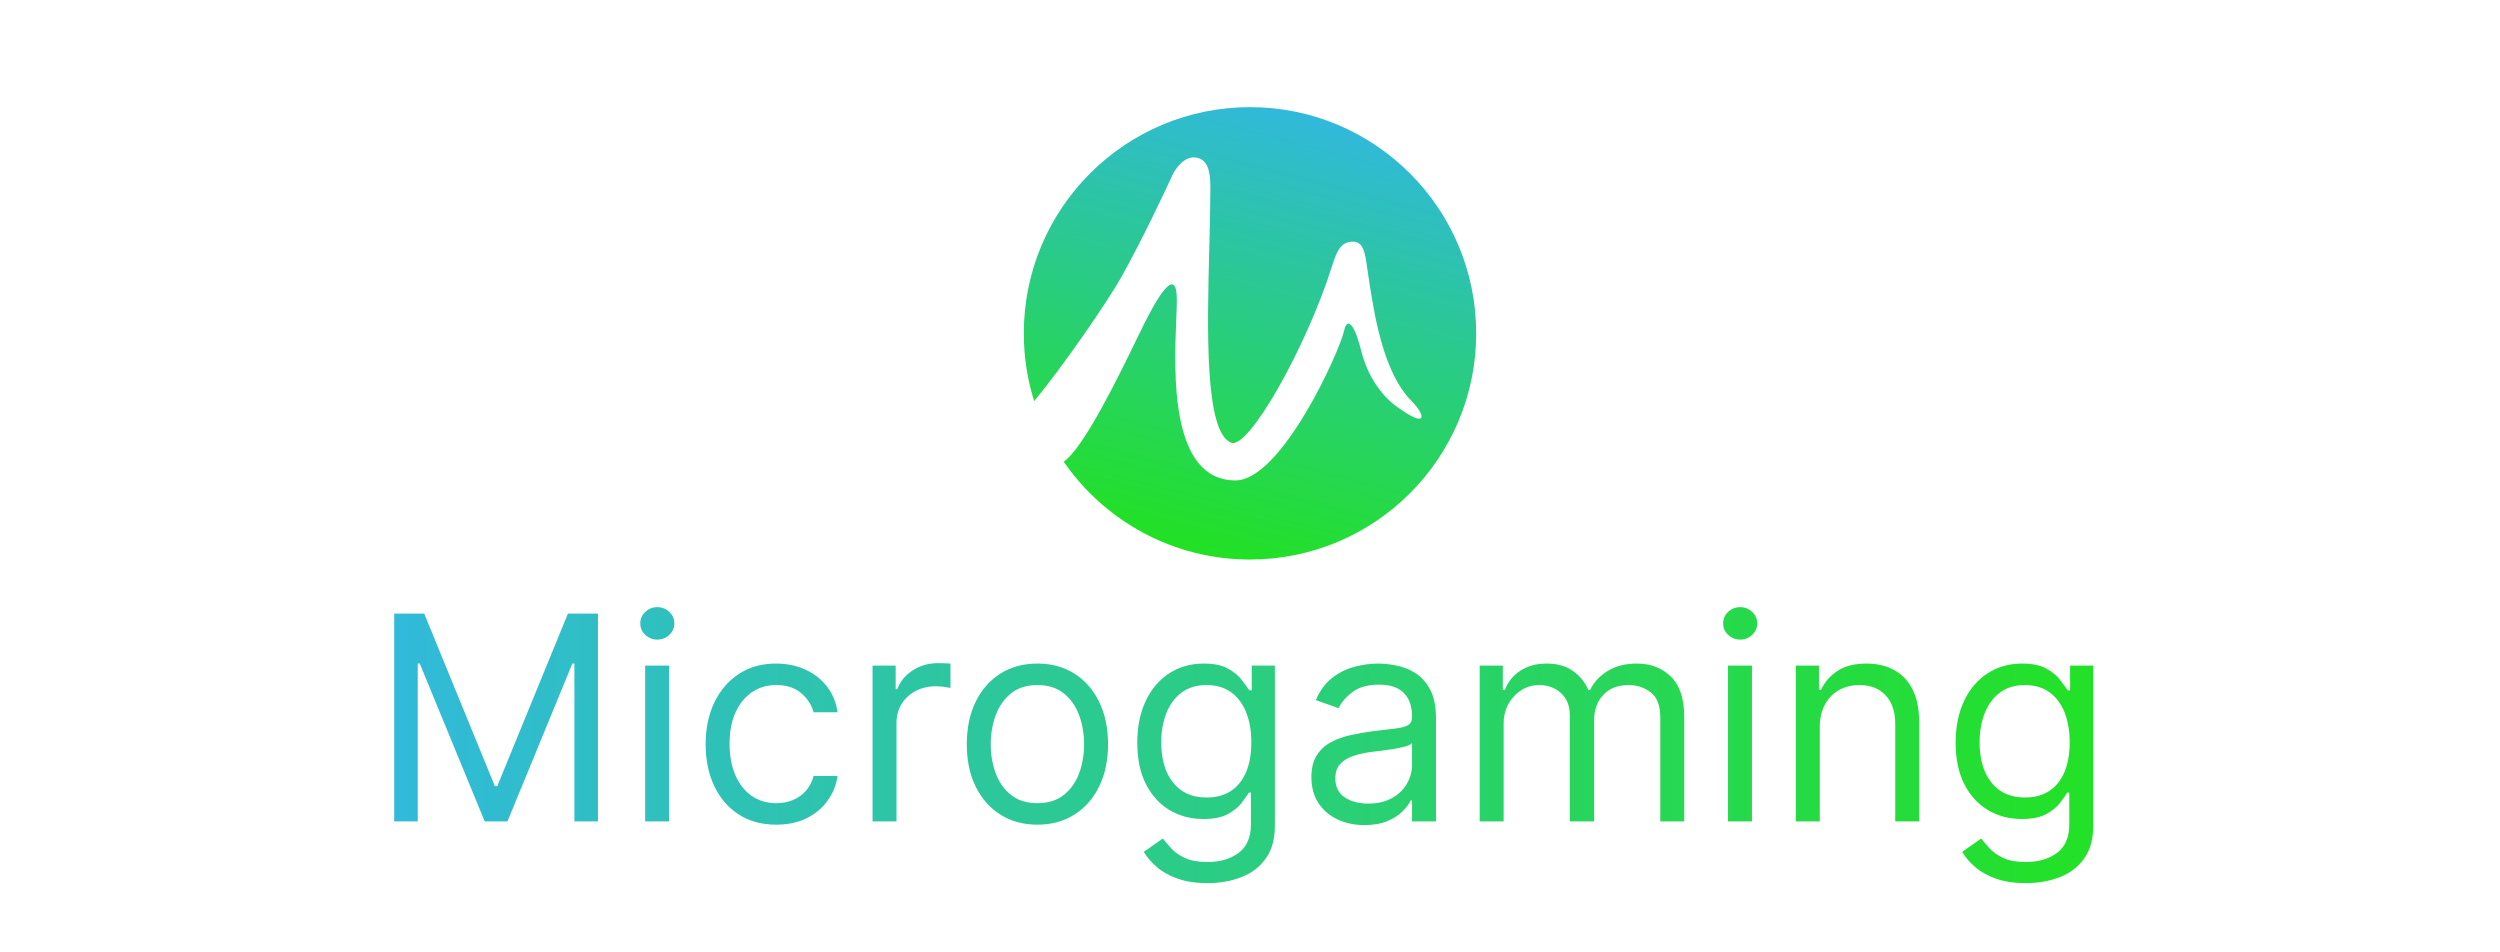 <svg data-v-4641417b="" width="210" height="80" viewBox="0 0 210 80" fill="none" xmlns="http://www.w3.org/2000/svg"><path d="M0 10C0 4.477 4.477 0 10 0H200C205.523 0 210 4.477 210 10V70C210 75.523 205.523 80 200 80H10C4.477 80 0 75.523 0 70V10Z" fill="transparent" data-v-4641417b=""></path><path fill-rule="evenodd" clip-rule="evenodd" d="M105 47C115.493 47 124 38.493 124 28C124 17.507 115.493 9 105 9C94.507 9 86 17.507 86 28C86 29.987 86.305 31.903 86.871 33.704C86.878 33.693 86.885 33.682 86.891 33.671C89.12 30.974 92.934 25.539 94.28 23.116C96.04 19.949 97.799 16.196 98.503 14.671C98.737 14.202 99.488 12.982 100.614 13.264C101.679 13.53 101.673 15.006 101.67 15.928C101.67 15.98 101.669 16.03 101.669 16.079C101.669 17.408 101.628 19.001 101.583 20.71C101.403 27.594 101.173 36.344 103.429 37.19C104.902 37.742 109.761 29.097 111.872 22.412C111.891 22.354 111.91 22.296 111.929 22.238C112.257 21.244 112.568 20.301 113.632 20.301C114.544 20.301 114.671 21.224 114.872 22.695C114.92 23.041 114.972 23.418 115.038 23.819C115.062 23.961 115.087 24.118 115.115 24.287C115.493 26.628 116.26 31.374 118.557 33.671C119.801 34.915 119.964 36.134 117.15 34.023C116.68 33.671 115.038 32.264 114.335 29.449C113.631 26.634 113.069 26.986 112.929 27.69C112.577 29.449 107.651 40.356 103.78 40.356C98.244 40.356 98.623 31.215 98.806 26.799C98.832 26.163 98.855 25.625 98.855 25.227C98.855 22.06 97.095 25.227 96.04 27.338C95.907 27.604 95.725 27.98 95.504 28.436C94.08 31.378 91.057 37.623 89.352 38.78C92.78 43.746 98.51 47 105 47Z" fill="url(#paint0_linear_84_6488)" data-v-4641417b=""></path><path d="M33.114 51.545H35.636L41.568 66.034H41.773L47.705 51.545H50.227V69H48.25V55.739H48.08L42.625 69H40.716L35.261 55.739H35.091V69H33.114V51.545ZM54.193 69V55.909H56.204V69H54.193ZM55.215 53.727C54.823 53.727 54.485 53.594 54.201 53.327C53.923 53.06 53.783 52.739 53.783 52.364C53.783 51.989 53.923 51.668 54.201 51.401C54.485 51.133 54.823 51 55.215 51C55.607 51 55.943 51.133 56.221 51.401C56.505 51.668 56.647 51.989 56.647 52.364C56.647 52.739 56.505 53.06 56.221 53.327C55.943 53.594 55.607 53.727 55.215 53.727ZM65.206 69.273C63.979 69.273 62.922 68.983 62.035 68.403C61.149 67.824 60.467 67.026 59.99 66.008C59.513 64.992 59.274 63.83 59.274 62.523C59.274 61.193 59.519 60.02 60.007 59.003C60.501 57.98 61.189 57.182 62.07 56.608C62.956 56.028 63.99 55.739 65.172 55.739C66.092 55.739 66.922 55.909 67.66 56.25C68.399 56.591 69.004 57.068 69.476 57.682C69.947 58.295 70.24 59.011 70.354 59.83H68.342C68.189 59.233 67.848 58.705 67.32 58.244C66.797 57.778 66.092 57.545 65.206 57.545C64.422 57.545 63.734 57.75 63.144 58.159C62.558 58.562 62.101 59.133 61.771 59.872C61.447 60.605 61.285 61.466 61.285 62.455C61.285 63.466 61.445 64.347 61.763 65.097C62.087 65.847 62.541 66.429 63.126 66.844C63.717 67.258 64.41 67.466 65.206 67.466C65.729 67.466 66.203 67.375 66.629 67.193C67.055 67.011 67.416 66.75 67.712 66.409C68.007 66.068 68.217 65.659 68.342 65.182H70.354C70.24 65.954 69.959 66.651 69.51 67.27C69.067 67.883 68.479 68.372 67.746 68.736C67.019 69.094 66.172 69.273 65.206 69.273ZM73.294 69V55.909H75.237V57.886H75.374C75.612 57.239 76.044 56.713 76.669 56.31C77.294 55.906 77.999 55.705 78.783 55.705C78.93 55.705 79.115 55.707 79.337 55.713C79.558 55.719 79.726 55.727 79.84 55.739V57.784C79.771 57.767 79.615 57.742 79.371 57.707C79.132 57.668 78.879 57.648 78.612 57.648C77.976 57.648 77.408 57.781 76.908 58.048C76.413 58.31 76.021 58.673 75.731 59.139C75.447 59.599 75.305 60.125 75.305 60.716V69H73.294ZM87.144 69.273C85.962 69.273 84.925 68.992 84.033 68.429C83.146 67.867 82.453 67.079 81.953 66.068C81.459 65.057 81.212 63.875 81.212 62.523C81.212 61.159 81.459 59.969 81.953 58.952C82.453 57.935 83.146 57.145 84.033 56.582C84.925 56.02 85.962 55.739 87.144 55.739C88.325 55.739 89.359 56.02 90.246 56.582C91.138 57.145 91.831 57.935 92.325 58.952C92.825 59.969 93.075 61.159 93.075 62.523C93.075 63.875 92.825 65.057 92.325 66.068C91.831 67.079 91.138 67.867 90.246 68.429C89.359 68.992 88.325 69.273 87.144 69.273ZM87.144 67.466C88.041 67.466 88.78 67.236 89.359 66.776C89.939 66.315 90.368 65.71 90.646 64.96C90.925 64.21 91.064 63.398 91.064 62.523C91.064 61.648 90.925 60.832 90.646 60.077C90.368 59.321 89.939 58.71 89.359 58.244C88.78 57.778 88.041 57.545 87.144 57.545C86.246 57.545 85.507 57.778 84.928 58.244C84.348 58.71 83.919 59.321 83.641 60.077C83.362 60.832 83.223 61.648 83.223 62.523C83.223 63.398 83.362 64.21 83.641 64.96C83.919 65.71 84.348 66.315 84.928 66.776C85.507 67.236 86.246 67.466 87.144 67.466ZM101.43 74.182C100.458 74.182 99.623 74.057 98.924 73.807C98.225 73.562 97.643 73.239 97.177 72.835C96.717 72.438 96.35 72.011 96.077 71.557L97.68 70.432C97.862 70.671 98.092 70.943 98.37 71.25C98.648 71.562 99.029 71.832 99.512 72.06C100.001 72.293 100.64 72.409 101.43 72.409C102.487 72.409 103.359 72.153 104.046 71.642C104.734 71.131 105.077 70.329 105.077 69.239V66.579H104.907C104.759 66.818 104.549 67.114 104.276 67.466C104.009 67.812 103.623 68.122 103.117 68.395C102.617 68.662 101.941 68.796 101.089 68.796C100.032 68.796 99.083 68.546 98.242 68.046C97.407 67.546 96.745 66.818 96.256 65.864C95.773 64.909 95.532 63.75 95.532 62.386C95.532 61.045 95.768 59.878 96.239 58.883C96.711 57.883 97.367 57.111 98.208 56.565C99.049 56.014 100.021 55.739 101.123 55.739C101.975 55.739 102.651 55.881 103.151 56.165C103.657 56.443 104.043 56.761 104.31 57.119C104.583 57.472 104.793 57.761 104.941 57.989H105.146V55.909H107.089V69.375C107.089 70.5 106.833 71.415 106.322 72.119C105.816 72.829 105.134 73.349 104.276 73.679C103.424 74.014 102.475 74.182 101.43 74.182ZM101.362 66.989C102.168 66.989 102.85 66.804 103.407 66.435C103.964 66.065 104.387 65.534 104.677 64.841C104.967 64.148 105.112 63.318 105.112 62.352C105.112 61.409 104.969 60.577 104.685 59.855C104.401 59.133 103.981 58.568 103.424 58.159C102.867 57.75 102.18 57.545 101.362 57.545C100.509 57.545 99.799 57.761 99.231 58.193C98.668 58.625 98.245 59.205 97.961 59.932C97.683 60.659 97.543 61.466 97.543 62.352C97.543 63.261 97.685 64.065 97.969 64.764C98.259 65.457 98.685 66.003 99.248 66.401C99.816 66.793 100.521 66.989 101.362 66.989ZM114.623 69.307C113.793 69.307 113.04 69.151 112.364 68.838C111.688 68.52 111.151 68.062 110.754 67.466C110.356 66.864 110.157 66.136 110.157 65.284C110.157 64.534 110.305 63.926 110.6 63.46C110.896 62.989 111.29 62.619 111.785 62.352C112.279 62.085 112.825 61.886 113.421 61.756C114.023 61.619 114.629 61.511 115.237 61.432C116.032 61.33 116.677 61.253 117.171 61.202C117.671 61.145 118.035 61.051 118.262 60.92C118.495 60.79 118.612 60.562 118.612 60.239V60.17C118.612 59.33 118.381 58.676 117.921 58.21C117.467 57.744 116.776 57.511 115.85 57.511C114.89 57.511 114.137 57.722 113.592 58.142C113.046 58.562 112.663 59.011 112.441 59.489L110.532 58.807C110.873 58.011 111.327 57.392 111.896 56.949C112.469 56.5 113.094 56.188 113.771 56.011C114.452 55.83 115.123 55.739 115.782 55.739C116.202 55.739 116.685 55.79 117.231 55.892C117.782 55.989 118.313 56.19 118.825 56.497C119.342 56.804 119.771 57.267 120.112 57.886C120.452 58.506 120.623 59.335 120.623 60.375V69H118.612V67.227H118.509C118.373 67.511 118.146 67.815 117.827 68.139C117.509 68.463 117.086 68.739 116.558 68.966C116.029 69.193 115.384 69.307 114.623 69.307ZM114.93 67.5C115.725 67.5 116.396 67.344 116.941 67.031C117.492 66.719 117.907 66.315 118.185 65.821C118.469 65.327 118.612 64.807 118.612 64.261V62.42C118.526 62.523 118.339 62.617 118.049 62.702C117.765 62.781 117.435 62.852 117.06 62.915C116.691 62.972 116.33 63.023 115.978 63.068C115.631 63.108 115.35 63.142 115.134 63.17C114.612 63.239 114.123 63.349 113.668 63.503C113.219 63.651 112.856 63.875 112.577 64.176C112.305 64.472 112.168 64.875 112.168 65.386C112.168 66.085 112.427 66.614 112.944 66.972C113.467 67.324 114.129 67.5 114.93 67.5ZM124.294 69V55.909H126.237V57.955H126.408C126.68 57.256 127.121 56.713 127.729 56.327C128.337 55.935 129.067 55.739 129.919 55.739C130.783 55.739 131.501 55.935 132.075 56.327C132.655 56.713 133.107 57.256 133.43 57.955H133.567C133.902 57.278 134.405 56.742 135.075 56.344C135.746 55.94 136.55 55.739 137.487 55.739C138.658 55.739 139.615 56.105 140.359 56.838C141.104 57.565 141.476 58.699 141.476 60.239V69H139.464V60.239C139.464 59.273 139.2 58.582 138.672 58.168C138.143 57.753 137.521 57.545 136.805 57.545C135.885 57.545 135.172 57.824 134.666 58.381C134.161 58.932 133.908 59.631 133.908 60.477V69H131.862V60.034C131.862 59.29 131.621 58.69 131.138 58.236C130.655 57.776 130.033 57.545 129.271 57.545C128.749 57.545 128.26 57.685 127.805 57.963C127.357 58.242 126.993 58.628 126.714 59.122C126.442 59.611 126.305 60.176 126.305 60.818V69H124.294ZM145.153 69V55.909H147.165V69H145.153ZM146.176 53.727C145.784 53.727 145.446 53.594 145.162 53.327C144.884 53.06 144.744 52.739 144.744 52.364C144.744 51.989 144.884 51.668 145.162 51.401C145.446 51.133 145.784 51 146.176 51C146.568 51 146.903 51.133 147.182 51.401C147.466 51.668 147.608 51.989 147.608 52.364C147.608 52.739 147.466 53.06 147.182 53.327C146.903 53.594 146.568 53.727 146.176 53.727ZM152.86 61.125V69H150.849V55.909H152.792V57.955H152.962C153.269 57.29 153.735 56.756 154.36 56.352C154.985 55.943 155.792 55.739 156.781 55.739C157.667 55.739 158.442 55.92 159.107 56.284C159.772 56.642 160.289 57.188 160.658 57.92C161.028 58.648 161.212 59.568 161.212 60.682V69H159.201V60.818C159.201 59.79 158.934 58.989 158.4 58.415C157.866 57.835 157.133 57.545 156.201 57.545C155.559 57.545 154.985 57.685 154.479 57.963C153.979 58.242 153.585 58.648 153.295 59.182C153.005 59.716 152.86 60.364 152.86 61.125ZM170.172 74.182C169.2 74.182 168.365 74.057 167.666 73.807C166.967 73.562 166.385 73.239 165.919 72.835C165.459 72.438 165.092 72.011 164.82 71.557L166.422 70.432C166.604 70.671 166.834 70.943 167.112 71.25C167.391 71.562 167.771 71.832 168.254 72.06C168.743 72.293 169.382 72.409 170.172 72.409C171.229 72.409 172.101 72.153 172.788 71.642C173.476 71.131 173.82 70.329 173.82 69.239V66.579H173.649C173.501 66.818 173.291 67.114 173.018 67.466C172.751 67.812 172.365 68.122 171.859 68.395C171.359 68.662 170.683 68.796 169.831 68.796C168.774 68.796 167.825 68.546 166.984 68.046C166.149 67.546 165.487 66.818 164.999 65.864C164.516 64.909 164.274 63.75 164.274 62.386C164.274 61.045 164.51 59.878 164.982 58.883C165.453 57.883 166.109 57.111 166.95 56.565C167.791 56.014 168.763 55.739 169.865 55.739C170.717 55.739 171.393 55.881 171.893 56.165C172.399 56.443 172.786 56.761 173.053 57.119C173.325 57.472 173.536 57.761 173.683 57.989H173.888V55.909H175.831V69.375C175.831 70.5 175.575 71.415 175.064 72.119C174.558 72.829 173.876 73.349 173.018 73.679C172.166 74.014 171.217 74.182 170.172 74.182ZM170.104 66.989C170.911 66.989 171.592 66.804 172.149 66.435C172.706 66.065 173.129 65.534 173.419 64.841C173.709 64.148 173.854 63.318 173.854 62.352C173.854 61.409 173.712 60.577 173.428 59.855C173.143 59.133 172.723 58.568 172.166 58.159C171.609 57.75 170.922 57.545 170.104 57.545C169.251 57.545 168.541 57.761 167.973 58.193C167.411 58.625 166.987 59.205 166.703 59.932C166.425 60.659 166.286 61.466 166.286 62.352C166.286 63.261 166.428 64.065 166.712 64.764C167.001 65.457 167.428 66.003 167.99 66.401C168.558 66.793 169.263 66.989 170.104 66.989Z" fill="url(#paint1_linear_84_6488)" data-v-4641417b=""></path><defs data-v-4641417b=""><linearGradient id="paint0_linear_84_6488" x1="113.5" y1="9" x2="103.5" y2="47" gradientUnits="userSpaceOnUse" data-v-4641417b=""><stop stop-color="#31B7E3" data-v-4641417b=""></stop><stop offset="1" stop-color="#22E124" data-v-4641417b=""></stop></linearGradient><linearGradient id="paint1_linear_84_6488" x1="33.991" y1="60.706" x2="174.581" y2="60.706" gradientUnits="userSpaceOnUse" data-v-4641417b=""><stop stop-color="#31BAD9" data-v-4641417b=""></stop><stop offset="1" stop-color="#23E128" data-v-4641417b=""></stop></linearGradient></defs></svg>